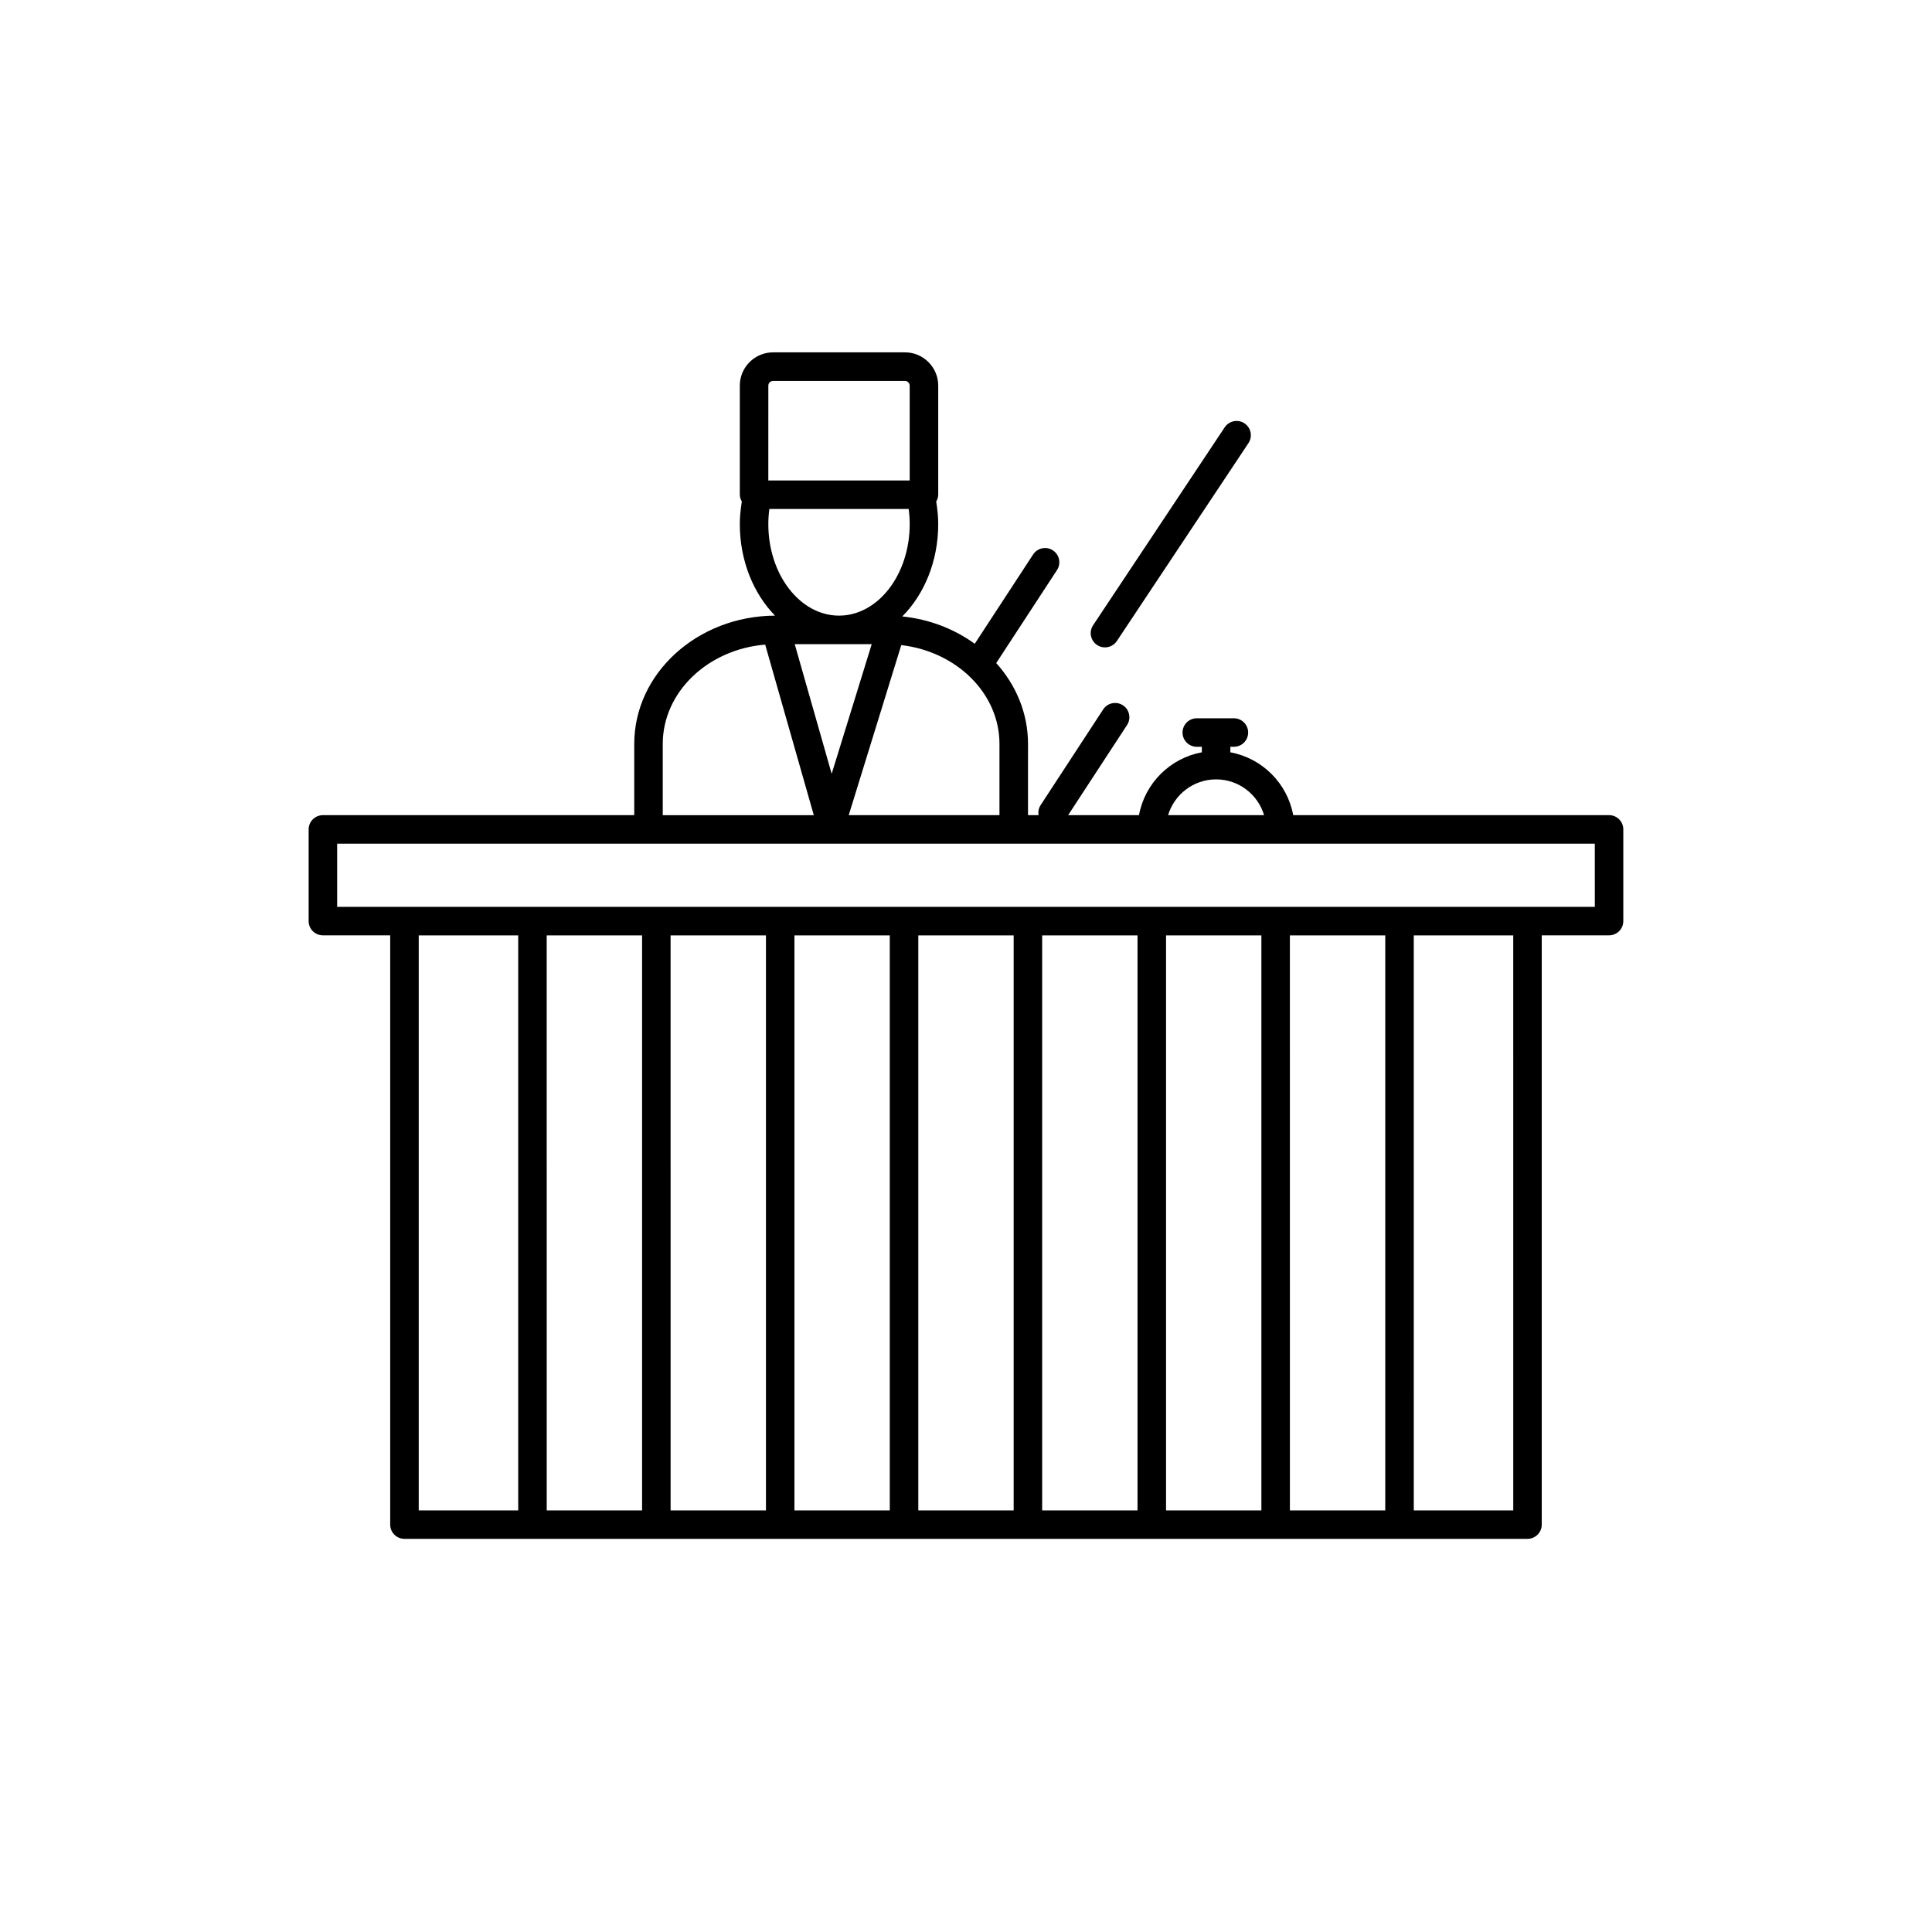 <?xml version="1.0" encoding="UTF-8"?>
<!-- Uploaded to: SVG Find, www.svgfind.com, Generator: SVG Find Mixer Tools -->
<svg fill="#000000" width="800px" height="800px" version="1.1" viewBox="144 144 512 512" xmlns="http://www.w3.org/2000/svg">
 <g>
  <path d="m468.56 257.24-34.879 52.457c-1.152 1.738-0.68 4.082 1.059 5.238 0.645 0.43 1.367 0.629 2.086 0.629 1.223 0 2.422-0.594 3.152-1.684l34.879-52.457c1.152-1.738 0.68-4.082-1.059-5.238-1.742-1.148-4.078-0.676-5.238 1.055z"/>
  <path d="m570.42 360.03h-83.703c-1.559-8.449-8.211-15.105-16.66-16.66v-1.465h0.941c2.086 0 3.777-1.691 3.777-3.777 0-2.086-1.691-3.777-3.777-3.777h-9.836c-2.086 0-3.777 1.691-3.777 3.777 0 2.086 1.691 3.777 3.777 3.777h1.34v1.465c-8.449 1.562-15.105 8.211-16.66 16.66h-18.777l15.617-23.891c1.145-1.75 0.648-4.09-1.098-5.231-1.742-1.137-4.098-0.648-5.231 1.098l-16.59 25.383c-0.527 0.812-0.676 1.754-0.539 2.641h-2.793l0.004-18.879c0-8.121-3.164-15.578-8.422-21.434l16.105-24.641c1.145-1.75 0.648-4.09-1.098-5.231-1.742-1.137-4.09-0.648-5.231 1.098l-15.473 23.668c-5.391-3.914-11.984-6.508-19.199-7.246 5.812-5.84 9.523-14.637 9.523-24.465 0-1.996-0.215-3.996-0.535-5.984 0.312-0.551 0.535-1.148 0.535-1.824v-28.898c0-4.863-3.953-8.816-8.816-8.816h-34.949c-4.863 0-8.816 3.953-8.816 8.816v28.898c0 0.676 0.227 1.273 0.535 1.824-0.316 1.988-0.535 3.984-0.535 5.984 0 9.715 3.629 18.41 9.324 24.25-20.59 0.109-37.301 15.312-37.301 33.996v18.879l-82.512 0.004c-2.086 0-3.777 1.691-3.777 3.777v24.293c0 2.086 1.691 3.777 3.777 3.777h17.836v156.16c0 2.086 1.691 3.777 3.777 3.777h297.62c2.086 0 3.777-1.691 3.777-3.777v-156.16h17.836c2.086 0 3.777-1.691 3.777-3.777v-24.293c0-2.094-1.691-3.785-3.777-3.785zm-104.14-9.488c6 0 11.082 4.004 12.715 9.488h-25.438c1.637-5.481 6.723-9.488 12.723-9.488zm-57.406 9.488h-39.953l13.926-45.07c14.66 1.715 26.023 12.793 26.023 26.191v18.879zm-33.855-45.328-10.617 34.363-9.793-34.363zm-27.402-68.492c0-0.695 0.562-1.258 1.258-1.258h34.949c0.695 0 1.258 0.562 1.258 1.258v25.121h-37.469zm0.266 32.672h36.926c0.18 1.34 0.273 2.684 0.273 4.027 0 13.359-8.402 24.238-18.738 24.238-10.328 0-18.73-10.871-18.73-24.238 0.004-1.336 0.09-2.684 0.27-4.027zm-28.246 62.27c0-13.742 11.941-25.066 27.148-26.324l12.883 45.203h-40.031zm-64.668 50.734h26.363v152.39h-26.363zm59.191 0v152.39h-25.27l-0.004-152.39zm32.824 0v152.39h-25.266l-0.004-152.39zm32.82 0v152.39h-25.27v-152.39zm32.828 0v152.39h-25.27v-152.39zm32.824 0v152.39h-25.27v-152.39zm32.824 0v152.39h-25.266v-152.39zm32.828 0v152.39h-25.27l-0.004-152.39zm33.922 152.39h-26.363l-0.004-152.39h26.363zm21.613-159.95h-333.29v-16.738h333.29l0.004 16.738z"/>
 </g>
</svg>